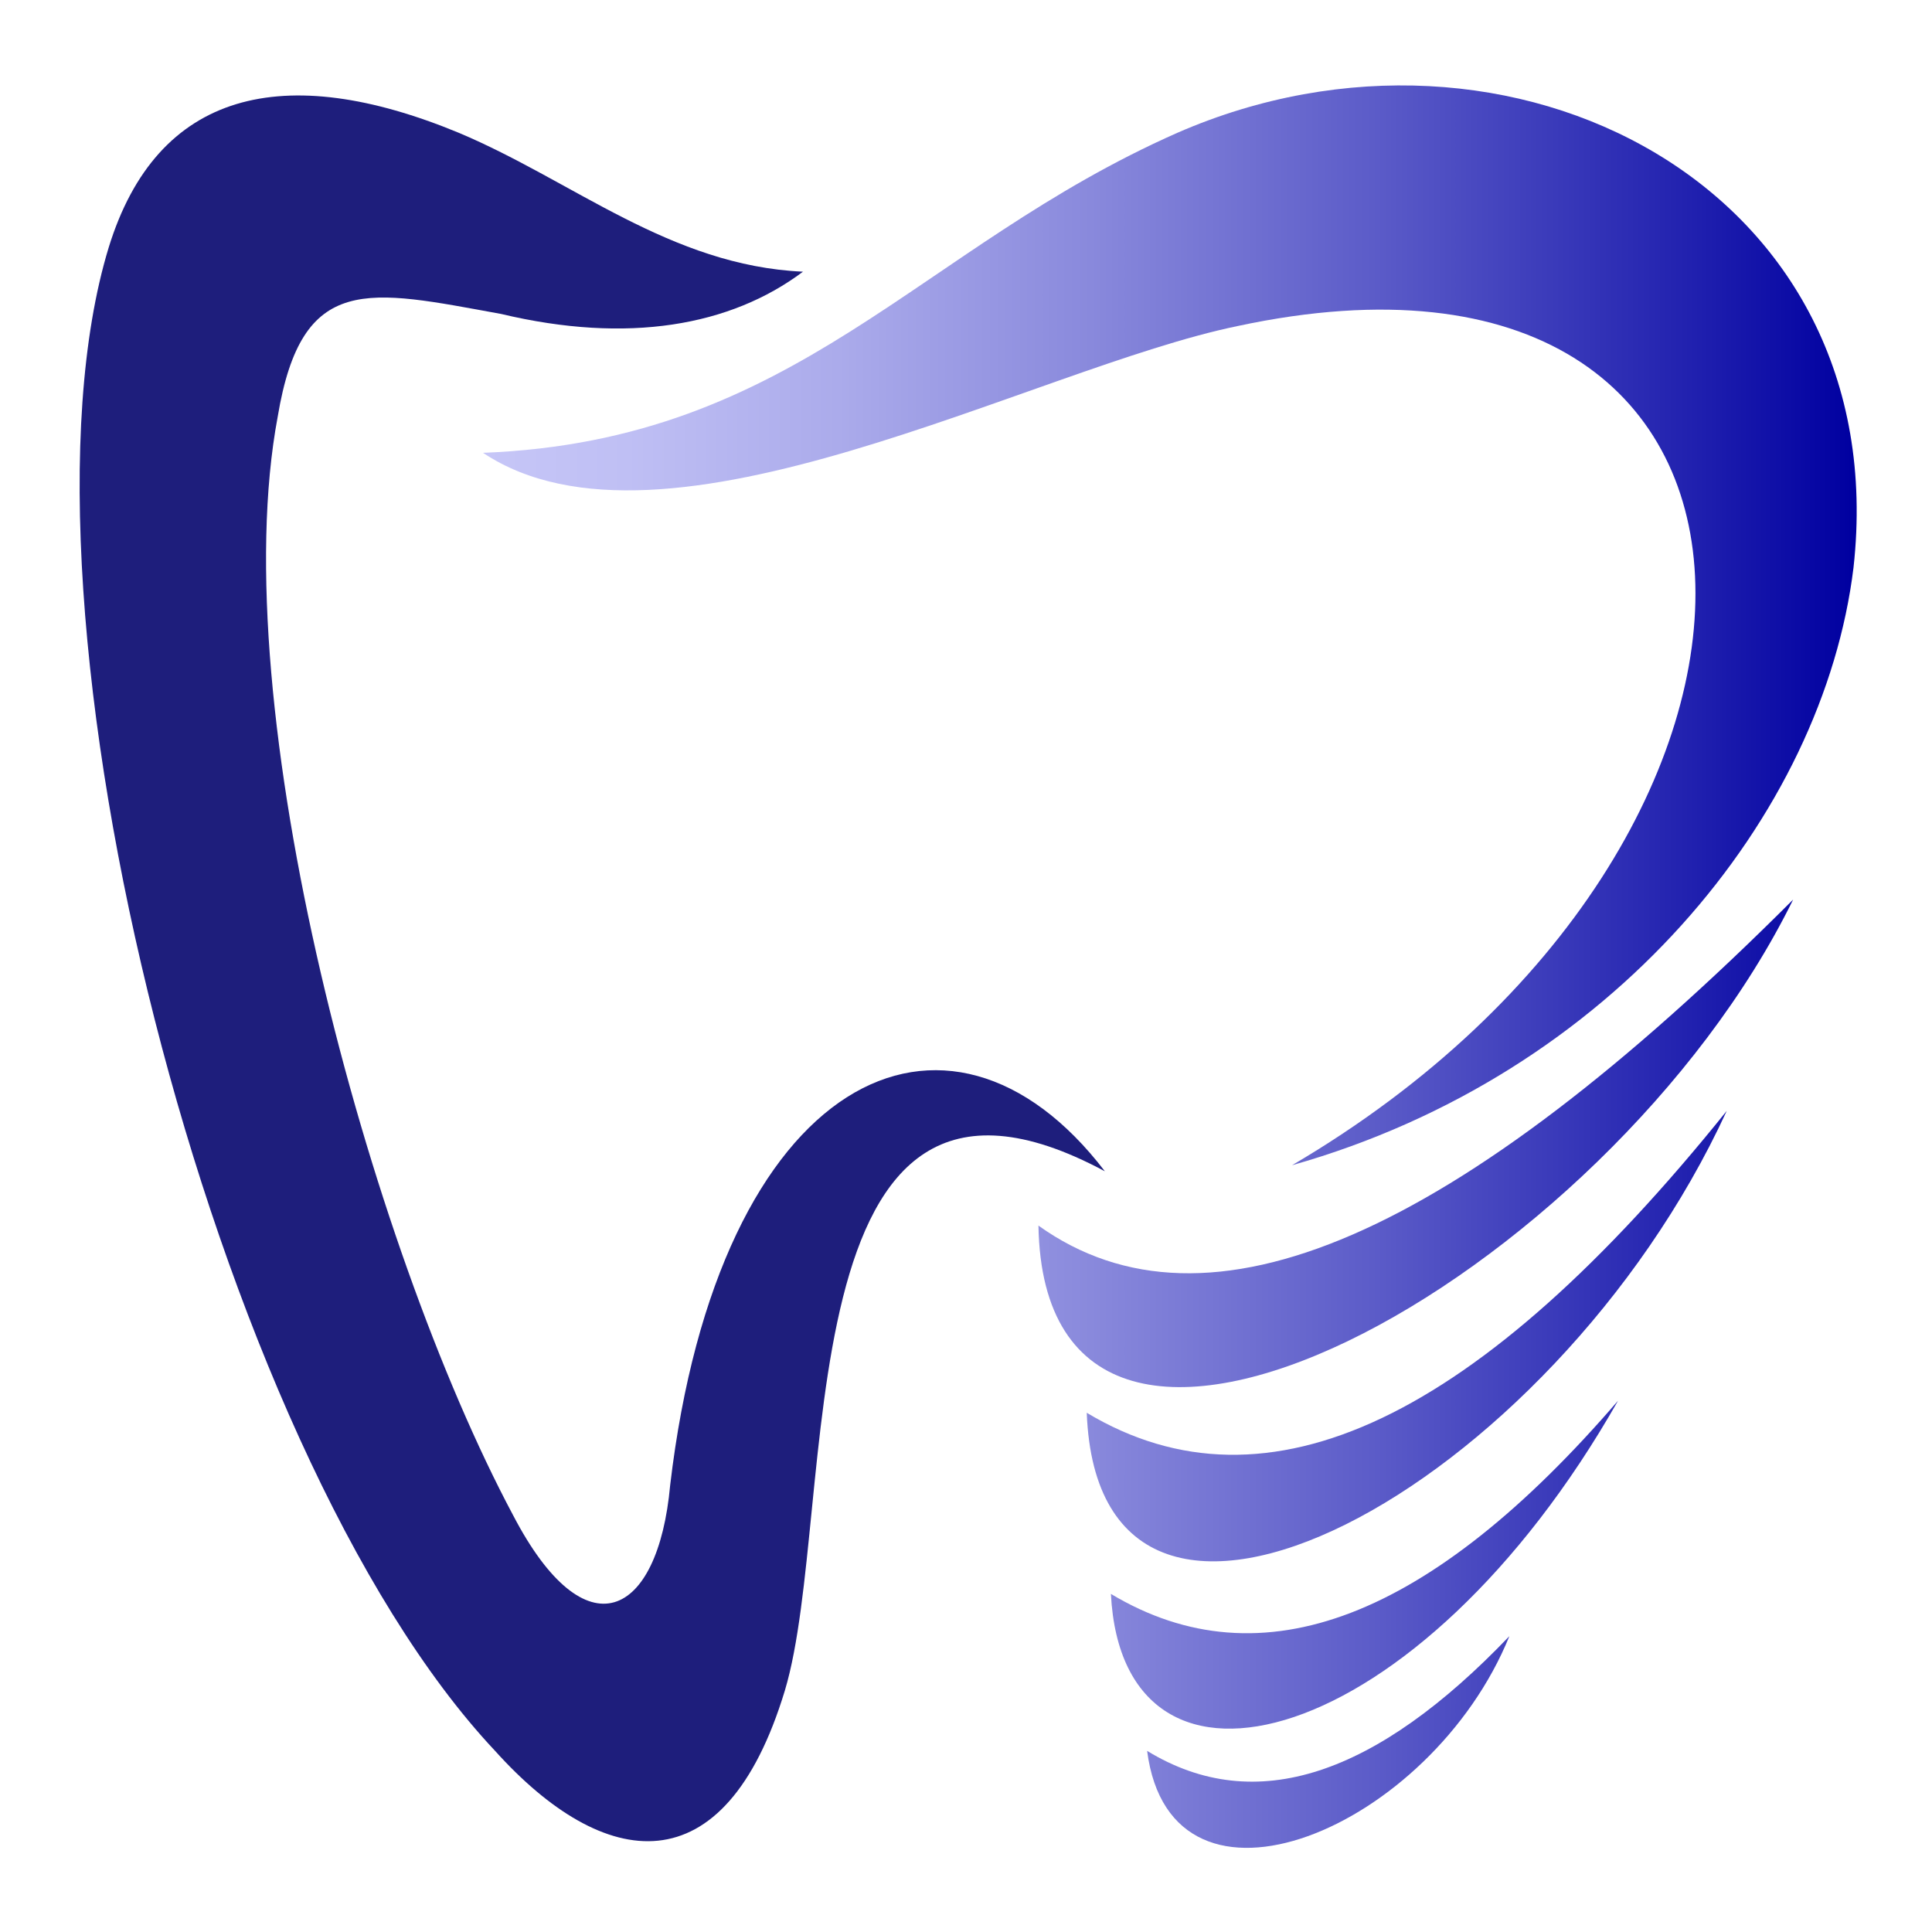 <?xml version="1.0" encoding="utf-8"?>
<!-- Generator: Adobe Illustrator 24.1.0, SVG Export Plug-In . SVG Version: 6.00 Build 0)  -->
<svg version="1.1" id="Layer_1" xmlns="http://www.w3.org/2000/svg" xmlns:xlink="http://www.w3.org/1999/xlink" x="0px" y="0px"
	 width="32px" height="32px" viewBox="0 0 32 32" style="enable-background:new 0 0 32 32;" xml:space="preserve">
<style type="text/css">
	.st0{fill-rule:evenodd;clip-rule:evenodd;fill:#1E1E7C;}
	.st1{fill-rule:evenodd;clip-rule:evenodd;fill:url(#SVGID_1_);}
</style>
<g>
	<path class="st0" d="M11.1,24.6c0.8-6.8,4.6-8.6,7.2-5.2C12.9,16.5,13.9,25,13,28c-1,3.3-3,3-4.8,1C3.5,24,0,10,1.8,4.1
		C2.6,1.5,4.7,1,7.6,2.2c1.9,0.8,3.5,2.2,5.7,2.3c-1.2,0.9-2.9,1.2-5,0.7C6.1,4.8,5,4.5,4.6,6.9c-0.9,4.8,1.5,13.7,3.9,18.2
		C9.7,27.4,10.9,26.8,11.1,24.6L11.1,24.6z"/>
	<linearGradient id="SVGID_1_" gradientUnits="userSpaceOnUse" x1="8.027" y1="16" x2="30.678" y2="16">
		<stop  offset="0" style="stop-color:#C6C6F7"/>
		<stop  offset="0.104" style="stop-color:#BFBFF4"/>
		<stop  offset="0.258" style="stop-color:#ABABEB"/>
		<stop  offset="0.443" style="stop-color:#8989DC"/>
		<stop  offset="0.653" style="stop-color:#5B5BC8"/>
		<stop  offset="0.881" style="stop-color:#2121AF"/>
		<stop  offset="1" style="stop-color:#0000A0"/>
	</linearGradient>
	<path class="st1" d="M8,7.5c3,2,9.1-1.4,12.5-2.1c9.8-2.1,10.1,8.5,0.9,13.9c5.3-1.5,8.8-5.8,9.3-9.9c0.7-6.3-5.7-9.6-11.2-7.2
		C15.2,4.1,13.2,7.3,8,7.5L8,7.5z M17.2,20.3c0.1,6,9.4,0.9,12.5-5.4C24.1,20.5,20,22.3,17.2,20.3L17.2,20.3z M19,29
		c0.4,3.1,4.7,1.3,6-1.9C22.8,29.4,20.8,30.1,19,29L19,29z M26.8,23.2c-3.3,5.8-8.2,7.1-8.4,3.2C20.9,27.9,23.7,26.8,26.8,23.2
		L26.8,23.2z M28.6,18.4c-2.9,6.3-10.4,10.3-10.6,5C21,25.2,24.5,23.5,28.6,18.4L28.6,18.4z"/>
</g>
</svg>
